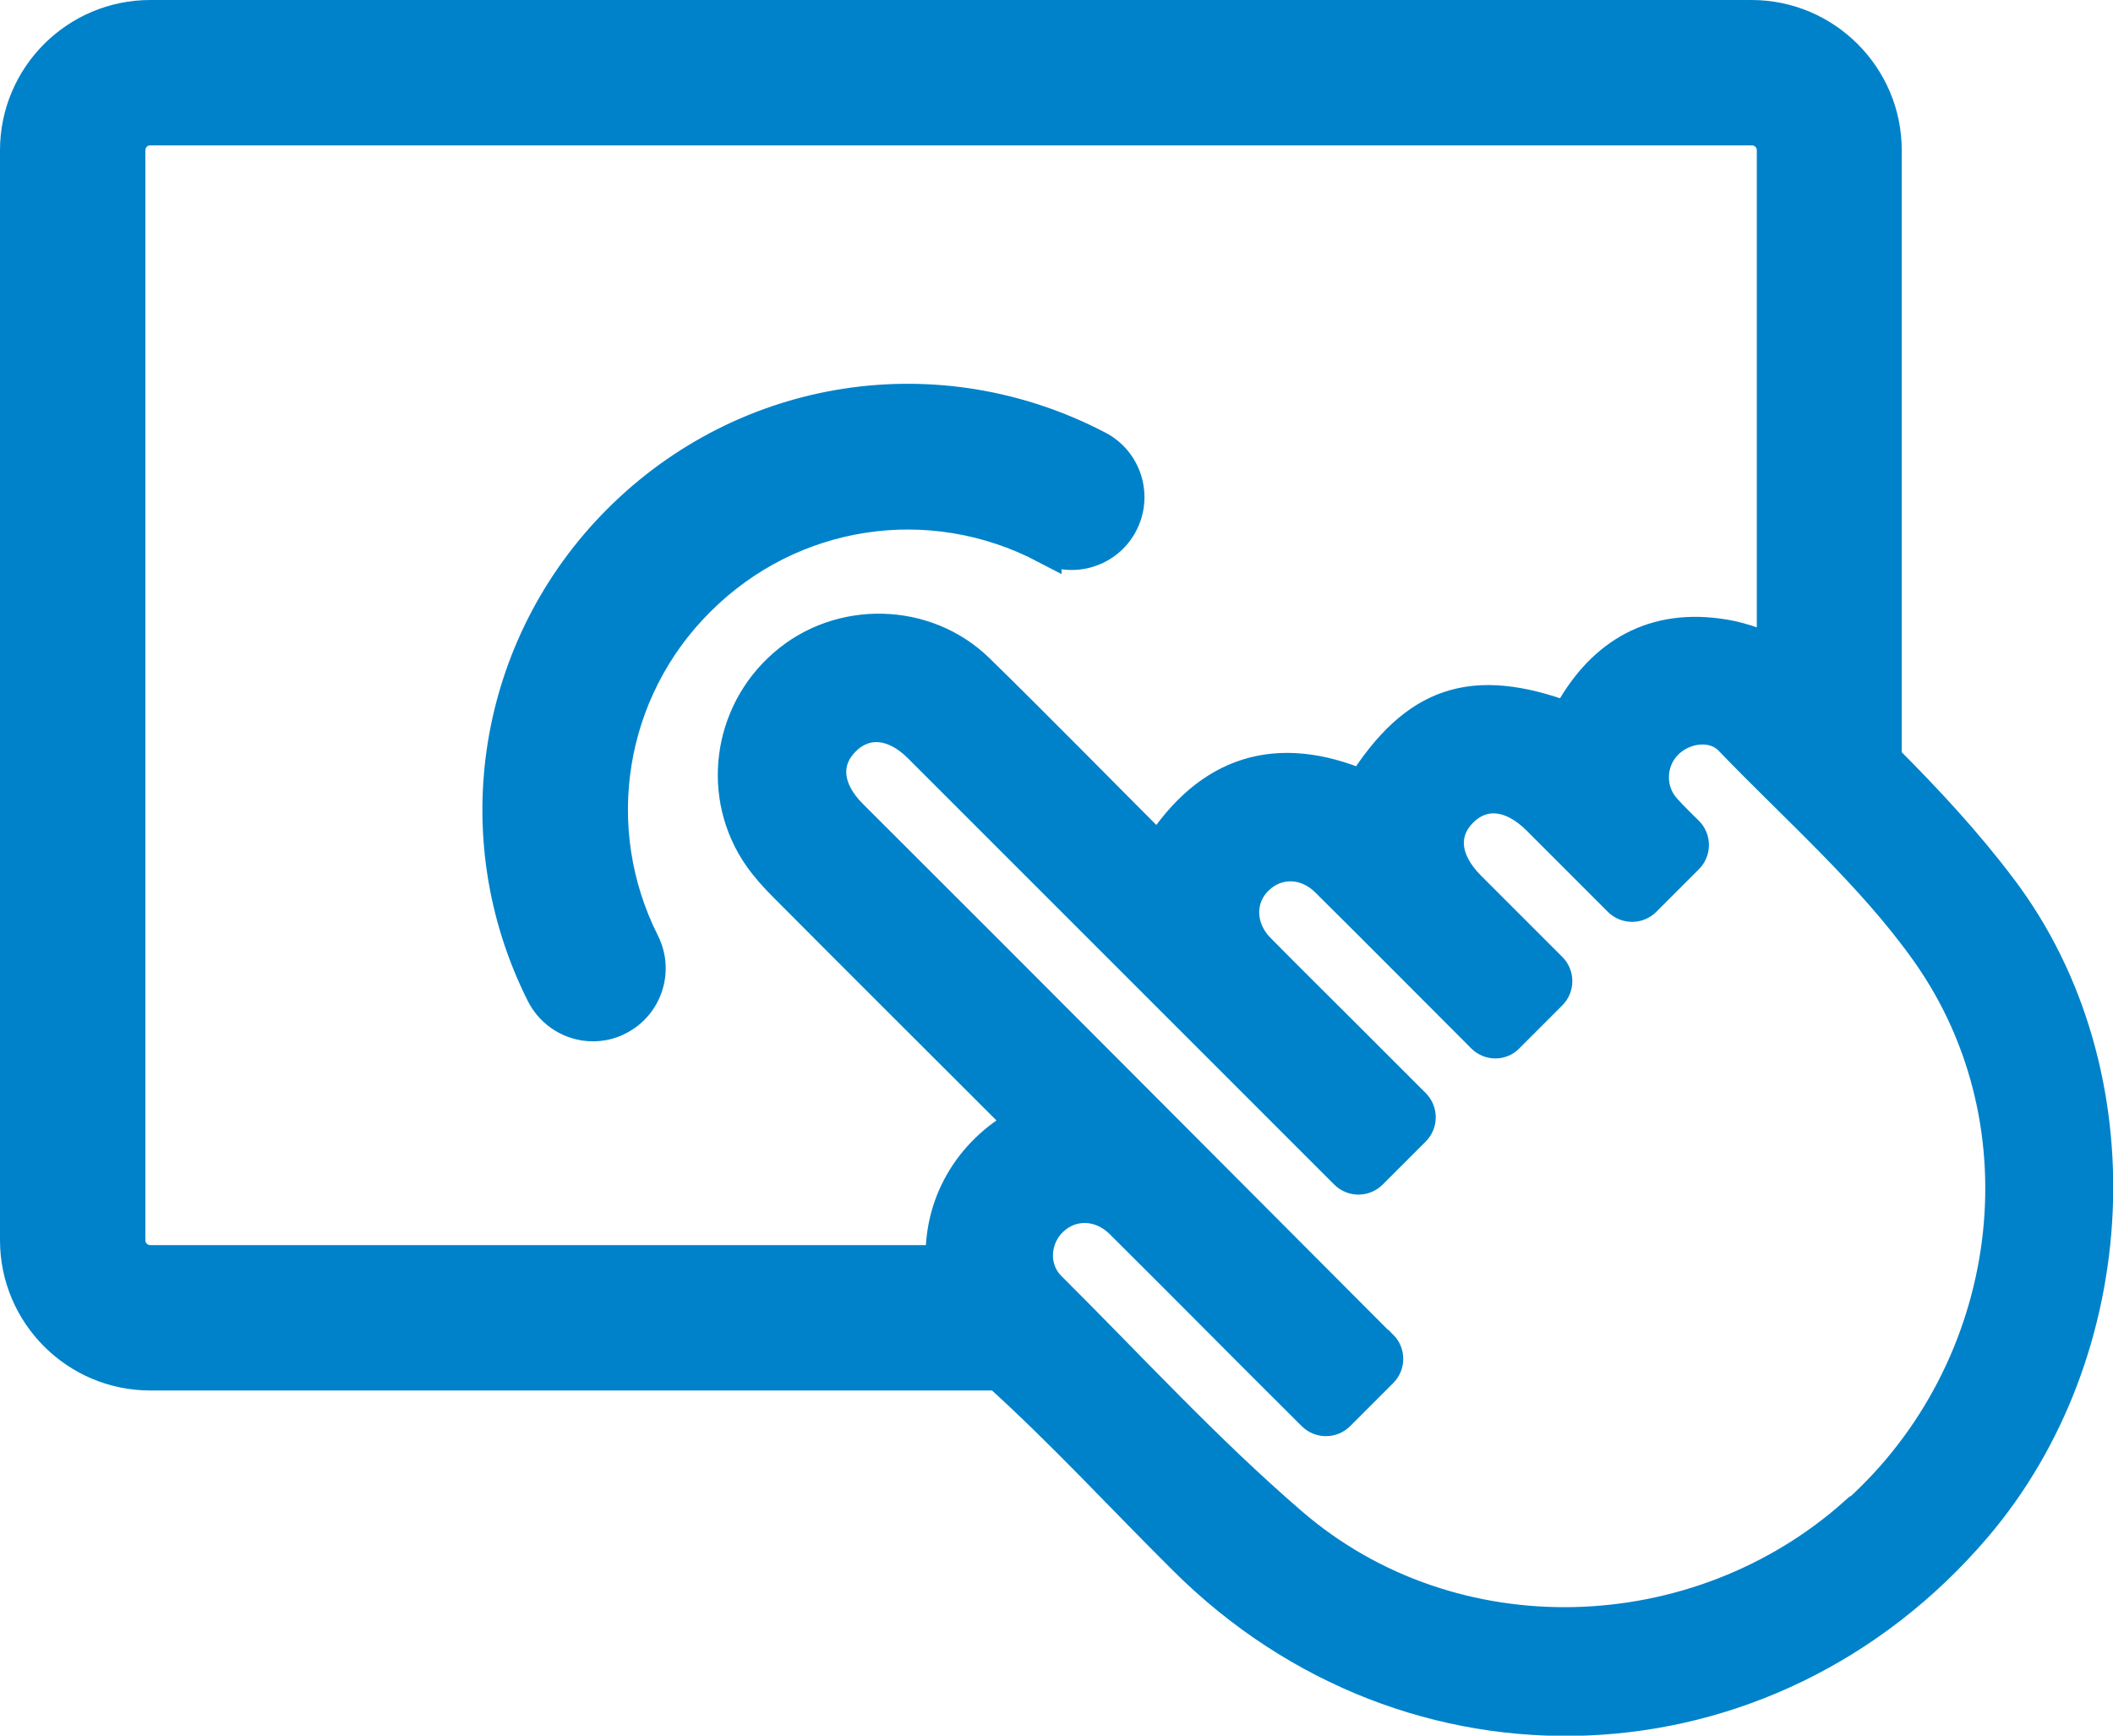 <?xml version="1.0" encoding="UTF-8"?><svg id="Capa_2" xmlns="http://www.w3.org/2000/svg" viewBox="0 0 48.11 39.52"><defs><style>.cls-1{fill:#0082ca;stroke:#0082ca;stroke-miterlimit:10;stroke-width:.74px;}</style></defs><g id="Design"><path class="cls-1" d="m45.56,20.24c-.79-1.05-1.69-2.02-2.63-2.96V3.42c0-1.68-1.37-3.05-3.05-3.05H3.42C1.74.37.37,1.74.37,3.42v24.82c0,1.68,1.37,3.05,3.05,3.05h19.31c1.47,1.33,2.82,2.8,4.23,4.2,5.17,5.16,13.27,4.83,18.01-.72,3.41-3.99,3.76-10.33.59-14.53ZM2.94,28.24V3.42c0-.26.21-.48.48-.48h36.47c.26,0,.48.21.48.48v11.44c-.38-.22-.85-.36-1.26-.41-1.57-.21-2.7.53-3.42,1.9-2.16-.8-3.45-.37-4.67,1.55-1.94-.82-3.49-.34-4.64,1.46-1.38-1.38-2.73-2.76-4.11-4.11-1.2-1.17-3.15-1.21-4.41-.11-1.28,1.11-1.52,3-.56,4.37.17.24.37.46.57.66,1.79,1.8,3.59,3.59,5.41,5.41-1.24.67-1.89,1.89-1.83,3.14H3.42c-.26,0-.48-.21-.48-.48Zm39.32,6.2c-3.6,3.23-9.2,3.41-12.86.25-1.94-1.67-3.68-3.57-5.5-5.38-.42-.42-.38-1.11.04-1.52.44-.43,1.11-.42,1.58.04,1.71,1.7,2.67,2.68,4.38,4.38,0,0,0,0,0,0,.16.16.42.16.58,0l.98-.98c.16-.16.16-.42,0-.58h-.01c-4.27-4.28-7.8-7.83-12.07-12.09-.58-.58-.64-1.23-.16-1.71.48-.48,1.14-.42,1.71.15,3.22,3.22,6.44,6.44,9.67,9.67l.04.04c.16.16.42.16.58,0l.98-.98c.16-.16.16-.42,0-.58-.52-.52-1.05-1.05-1.57-1.57-.66-.66-1.32-1.31-1.97-1.97-.47-.48-.48-1.17-.03-1.6.44-.43,1.11-.42,1.58.05,1.19,1.18,2.37,2.37,3.55,3.55,0,0,0,0,0,0,.16.16.42.16.57,0l.98-.98c.16-.16.16-.42,0-.58-.62-.62-1.23-1.23-1.85-1.85-.6-.6-.66-1.25-.18-1.73.48-.48,1.14-.42,1.74.18.61.61,1.22,1.22,1.85,1.85.16.16.42.16.58,0l.97-.97c.16-.16.16-.42,0-.58-.17-.17-.35-.34-.51-.52-.39-.43-.37-1.09.03-1.5.39-.4,1.08-.49,1.46-.09,1.52,1.58,3.21,3.05,4.47,4.82,2.82,3.97,2.03,9.53-1.59,12.78Z"/><path class="cls-1" d="m23.8,12.46c.63.33,1.41.09,1.74-.54.33-.63.09-1.41-.54-1.74-3.63-1.9-8.01-1.23-10.91,1.67-2.85,2.85-3.55,7.18-1.74,10.78.23.45.68.71,1.15.71.19,0,.39-.04.58-.14.63-.32.89-1.09.57-1.73-1.31-2.6-.81-5.74,1.26-7.8,2.1-2.1,5.27-2.58,7.89-1.21Z"/></g></svg>